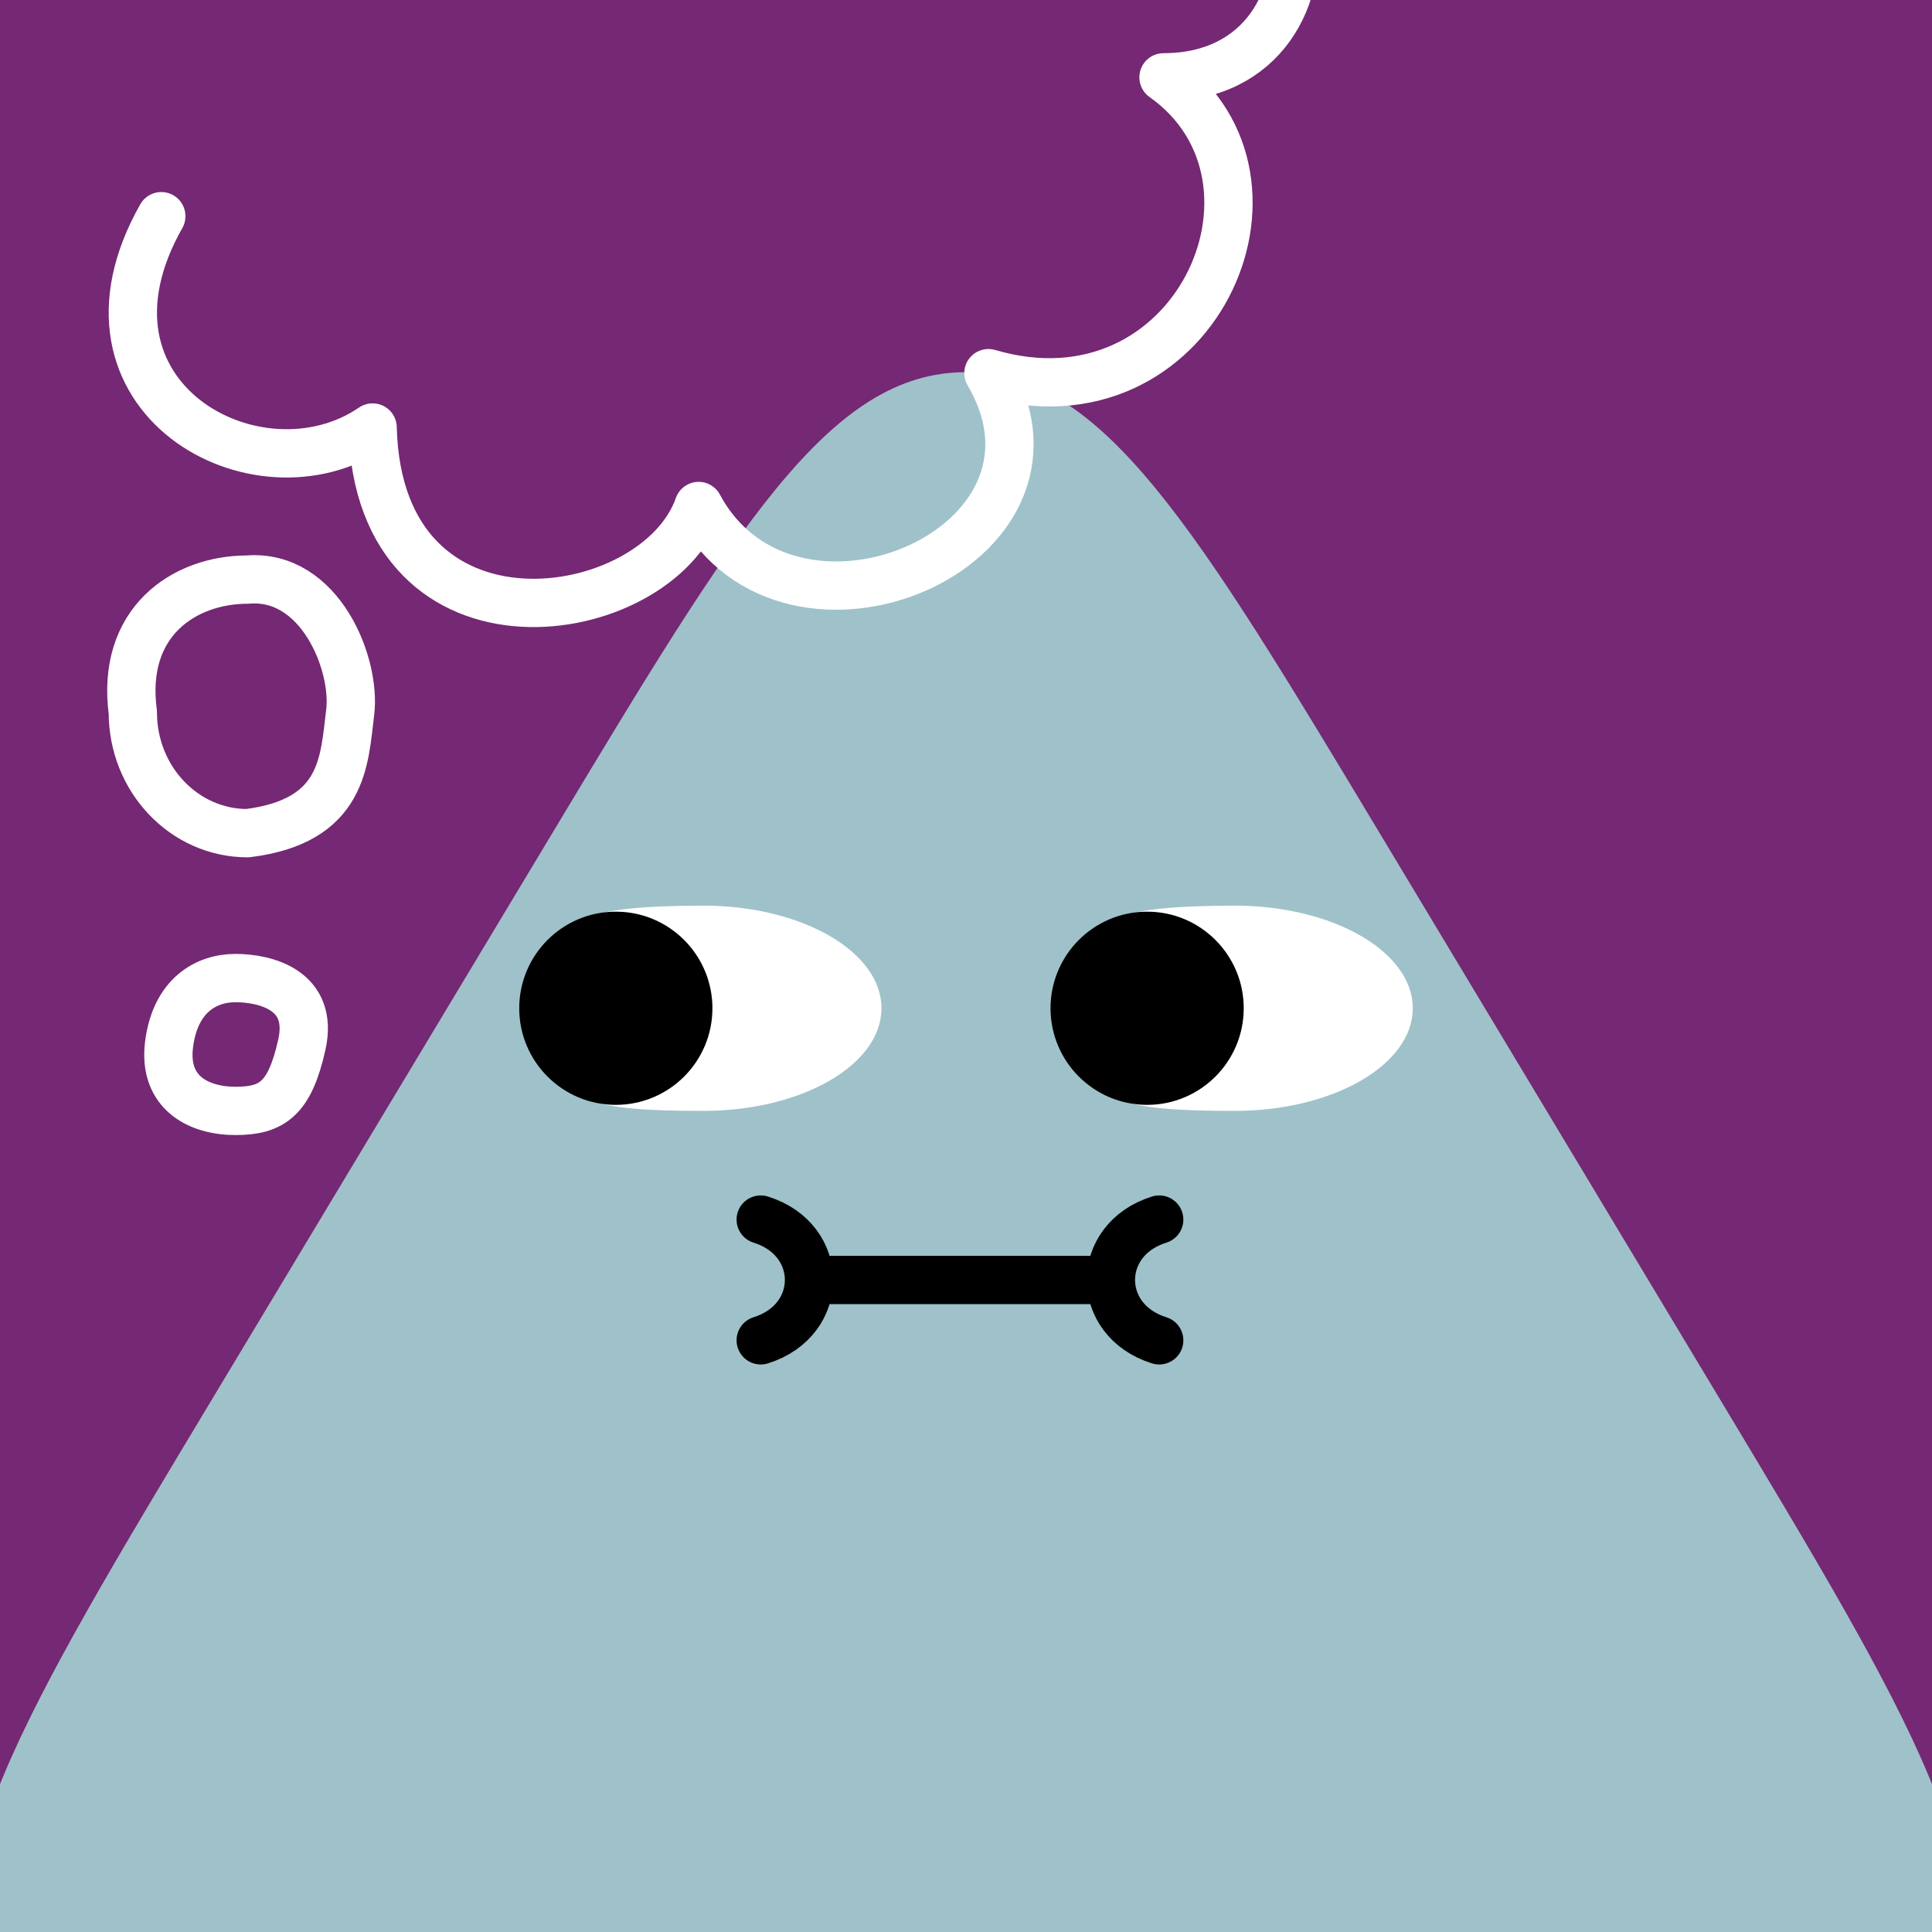 <svg width="48" height="48" viewBox="0 0 160 160" fill="none" xmlns="http://www.w3.org/2000/svg"><rect x="0" y="0" width="160" height="160" fill="#808080" stroke="none"/><g clip-path="url(#clip0_439_4437)">
<rect width="160" height="160" fill="#752873"/>
<path opacity="0.9" d="M45.717 69.037C61.03 43.56 68.687 30.822 80 30.822C91.313 30.822 98.97 43.56 114.283 69.037L142.297 115.643C158.447 142.51 166.522 155.944 160.778 166.097C155.035 176.25 139.361 176.25 108.014 176.25H51.986C20.639 176.25 4.965 176.25 -0.778 166.097C-6.522 155.944 1.553 142.51 17.703 115.643L45.717 69.037Z" fill="#A4D2D4"/>
</g>
<defs>
<clipPath id="clip0_439_4437">
<rect width="160" height="160" fill="white"/>
</clipPath>
</defs>
<path d="M58.241 92C66.392 92 73 88.194 73 83.5C73 78.805 66.392 75 58.241 75C48.275 75.026 45.708 76.124 43.89 80.812C43.219 82.542 43.193 84.487 43.882 86.21C45.895 91.247 49.056 92 58.241 92Z" fill="white"/>
<path d="M51 91.5C55.418 91.5 59 87.918 59 83.5C59 79.082 55.418 75.5 51 75.5C46.582 75.5 43 79.082 43 83.5C43 87.918 46.582 91.5 51 91.5Z" fill="black"/>
<path d="M102.241 92C110.392 92 117 88.194 117 83.5C117 78.805 110.392 75 102.241 75C92.275 75.026 89.708 76.124 87.89 80.812C87.219 82.542 87.193 84.487 87.882 86.21C89.895 91.247 93.056 92 102.241 92Z" fill="white"/>
<path d="M95 91.5C99.418 91.5 103 87.918 103 83.5C103 79.082 99.418 75.5 95 75.5C90.582 75.5 87 79.082 87 83.5C87 87.918 90.582 91.5 95 91.5Z" fill="black"/>
<path d="M63 111C65.665 110.167 66.999 108.085 67 106.003M63 101C65.668 101.834 67.001 103.919 67 106.003M96 101C93.332 101.834 91.999 103.919 92 106.003M96 111C93.335 110.167 92.001 108.085 92 106.003M92 106.003L67 106.003" stroke="black" stroke-width="4" stroke-linecap="round"/>
<g clip-path="url(#clip0_439_7832)">
<path d="M90.358 -16.596C110.358 -20.596 112.858 6.404 96.358 6.404C108.358 14.904 98.858 35.904 81.858 30.904C90.358 45.404 65.358 55.904 57.858 41.904C54.358 51.904 31.357 55.404 30.858 35.404C21.358 41.904 4.858 32.904 13.358 17.904M29 59C28.5 63 28.5 68 20.5 69C15.254 69 11 64.523 11 59C10 51.5 15.254 48 20.5 48C26.5 47.5 29.5 55 29 59ZM25 86.5C24 91 22.537 92 19.5 92C16.462 92 13.5 90.5 14 86.5C14.5 82.5 17 81 19.5 81C22 81 26 82 25 86.5Z" stroke="white" stroke-width="4" stroke-miterlimit="10" stroke-linecap="round" stroke-linejoin="round"/>
</g>
<defs>
<clipPath id="clip0_439_7832">
<rect width="160" height="160" fill="white"/>
</clipPath>
</defs>
</svg>